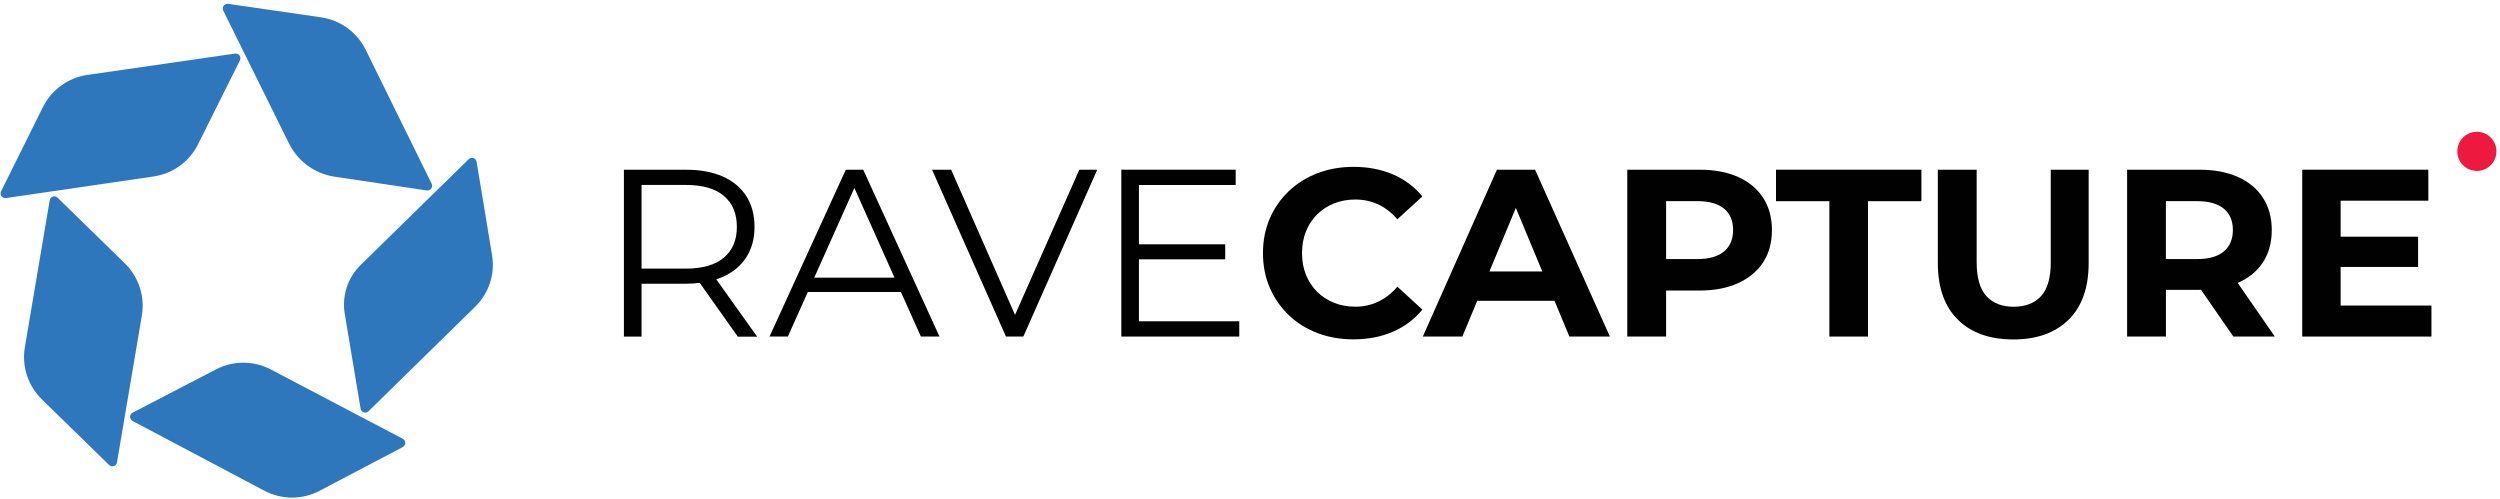 <?xml version="1.0" encoding="UTF-8"?>
<svg xmlns="http://www.w3.org/2000/svg" width="571" height="114" viewBox="0 0 571 114" fill="none">
  <path d="M165.09 63.23C167.41 62.19 169.2 60.71 170.45 58.77C171.7 56.83 172.33 54.52 172.33 51.83C172.33 49.07 171.7 46.72 170.45 44.78C169.2 42.84 167.41 41.35 165.09 40.32C162.77 39.29 159.99 38.77 156.76 38.77H142.5V76.88H146.53V64.8H156.76C157.84 64.8 158.84 64.72 159.82 64.61L168.52 76.89H172.93L163.61 63.81C164.11 63.62 164.62 63.44 165.09 63.23ZM156.65 61.35H146.53V42.24H156.65C160.46 42.24 163.35 43.07 165.33 44.74C167.31 46.41 168.3 48.77 168.3 51.82C168.3 54.83 167.31 57.17 165.33 58.84C163.36 60.52 160.46 61.35 156.65 61.35Z" fill="#010101"></path>
  <path d="M193.18 38.76L175.76 76.87H179.95L184.51 66.69H205.77L210.33 76.87H214.58L197.16 38.76H193.18ZM185.97 63.42L195.14 42.93L204.31 63.42H185.97Z" fill="#010101"></path>
  <path d="M231.83 71.92L217.24 38.76H212.88L229.76 76.87H233.73L250.61 38.76H246.52L231.83 71.92Z" fill="#010101"></path>
  <path d="M260.13 59.23H279.84V55.8H260.13V42.25H282.23V38.76H256.11V76.87H283.05V73.38H260.13V59.23Z" fill="#010101"></path>
  <path d="M300.8 49C301.89 47.91 303.18 47.07 304.67 46.47C306.16 45.87 307.79 45.57 309.57 45.57C311.46 45.57 313.21 45.95 314.82 46.71C316.43 47.47 317.88 48.6 319.15 50.09L324.87 44.86C323.05 42.65 320.8 40.97 318.12 39.82C315.43 38.68 312.44 38.11 309.14 38.11C306.2 38.11 303.47 38.59 300.95 39.55C298.43 40.51 296.23 41.88 294.36 43.66C292.49 45.44 291.04 47.53 290.01 49.92C288.98 52.31 288.46 54.95 288.46 57.81C288.46 60.68 288.98 63.31 290.01 65.7C291.04 68.09 292.49 70.18 294.34 71.96C296.19 73.74 298.38 75.11 300.9 76.07C303.42 77.03 306.15 77.51 309.09 77.51C312.43 77.51 315.44 76.93 318.13 75.77C320.81 74.61 323.06 72.92 324.88 70.71L319.16 65.48C317.89 66.97 316.45 68.1 314.83 68.88C313.21 69.66 311.46 70.05 309.58 70.05C307.8 70.05 306.17 69.75 304.68 69.15C303.19 68.55 301.9 67.71 300.81 66.62C299.72 65.53 298.88 64.24 298.28 62.76C297.68 61.27 297.38 59.62 297.38 57.81C297.38 56 297.68 54.35 298.28 52.86C298.86 51.37 299.71 50.08 300.8 49Z" fill="#010101"></path>
  <path d="M341.9 38.76L324.97 76.87H334L337.4 68.7H355.05L358.45 76.87H367.7L350.61 38.76H341.9ZM340.18 62.01L346.22 47.48L352.26 62.01H340.18Z" fill="#010101"></path>
  <path d="M396.98 40.42C394.51 39.31 391.57 38.76 388.16 38.76H371.67V76.87H380.54V66.36H388.16C391.57 66.36 394.51 65.8 396.98 64.67C399.45 63.55 401.35 61.96 402.7 59.91C404.04 57.86 404.71 55.4 404.71 52.53C404.71 49.7 404.04 47.25 402.7 45.18C401.36 43.12 399.45 41.53 396.98 40.42ZM393.77 57.43C392.39 58.59 390.36 59.17 387.67 59.17H380.54V45.94H387.67C390.36 45.94 392.39 46.51 393.77 47.65C395.15 48.79 395.84 50.42 395.84 52.52C395.84 54.64 395.15 56.27 393.77 57.43Z" fill="#010101"></path>
  <path d="M405.64 45.95H417.83V76.87H426.65V45.95H438.85V38.76H405.64V45.95Z" fill="#010101"></path>
  <path d="M468.4 59.83C468.4 63.42 467.66 66.03 466.17 67.64C464.68 69.26 462.59 70.06 459.91 70.06C457.26 70.06 455.19 69.25 453.7 67.64C452.21 66.03 451.47 63.42 451.47 59.83V38.76H442.6V60.05C442.6 65.67 444.12 69.99 447.17 73.01C450.22 76.02 454.45 77.53 459.85 77.53C465.22 77.53 469.43 76.02 472.48 73.01C475.53 70 477.05 65.68 477.05 60.05V38.76H468.39V59.83H468.4Z" fill="#010101"></path>
  <path d="M511.14 64.59C513.61 63.52 515.51 61.96 516.86 59.91C518.2 57.86 518.87 55.4 518.87 52.53C518.87 49.7 518.2 47.25 516.86 45.18C515.52 43.11 513.61 41.52 511.14 40.42C508.67 39.31 505.73 38.76 502.32 38.76H485.83V76.87H494.7V66.2H502.32C502.45 66.2 502.57 66.19 502.7 66.18L510.1 76.87H519.57L511.08 64.61C511.1 64.6 511.12 64.6 511.14 64.59ZM507.92 47.66C509.3 48.8 509.99 50.43 509.99 52.53C509.99 54.64 509.3 56.27 507.92 57.43C506.54 58.59 504.51 59.17 501.82 59.17H494.69V45.94H501.82C504.51 45.95 506.54 46.52 507.92 47.66Z" fill="#010101"></path>
  <path d="M534.6 69.79V60.97H552.29V54.06H534.6V45.84H554.63V38.76H525.83V76.87H555.34V69.79H534.6Z" fill="#010101"></path>
  <path d="M72.99 112.1L91.99 102.11C92.76 101.71 92.76 100.61 91.99 100.21L61.86 84.39C57.95 82.34 53.28 82.32 49.35 84.36L30.29 94.25C29.52 94.65 29.52 95.75 30.28 96.15C40.31 101.46 50.34 106.77 60.38 112.08C64.33 114.17 69.04 114.18 72.99 112.1Z" fill="#2F77BC"></path>
  <path d="M9.56 91.21L24.91 106.2C25.53 106.81 26.58 106.47 26.72 105.61L32.4 72.08C33.14 67.71 31.69 63.25 28.52 60.16L13.16 45.16C12.54 44.55 11.49 44.89 11.35 45.75L5.68 79.29C4.94 83.66 6.39 88.11 9.56 91.21Z" fill="#2F77BC"></path>
  <path d="M78.74 71.67L82.36 93.34C82.5 94.2 83.55 94.54 84.17 93.93C92.3 85.96 100.43 77.99 108.56 70.02C111.67 66.97 113.1 62.6 112.39 58.31L108.86 36.95C108.72 36.09 107.67 35.75 107.05 36.36L82.41 60.48C79.42 63.38 78.06 67.56 78.74 71.67Z" fill="#2F77BC"></path>
  <path d="M9.8 24.46L0.24 43.7C-0.15 44.48 0.5 45.37 1.36 45.24L35.1 40.3C39.48 39.66 43.26 36.92 45.23 32.96L54.8 13.78C55.19 13 54.54 12.11 53.68 12.24L19.97 17.11C15.58 17.74 11.78 20.49 9.8 24.46Z" fill="#2F77BC"></path>
  <path d="M76.43 40.36L97.47 43.5C98.33 43.63 98.98 42.74 98.59 41.96L83.52 11.36C81.55 7.37 77.74 4.6 73.34 3.96L52.11 0.88C51.25 0.76 50.61 1.64 50.99 2.42L65.99 32.74C68.01 36.84 71.91 39.68 76.43 40.36Z" fill="#2F77BC"></path>
  <path d="M565.72 39.04C568.189 39.04 570.19 37.039 570.19 34.57C570.19 32.101 568.189 30.1 565.72 30.1C563.251 30.1 561.25 32.101 561.25 34.57C561.25 37.039 563.251 39.04 565.72 39.04Z" fill="#ED193F"></path>
</svg>
